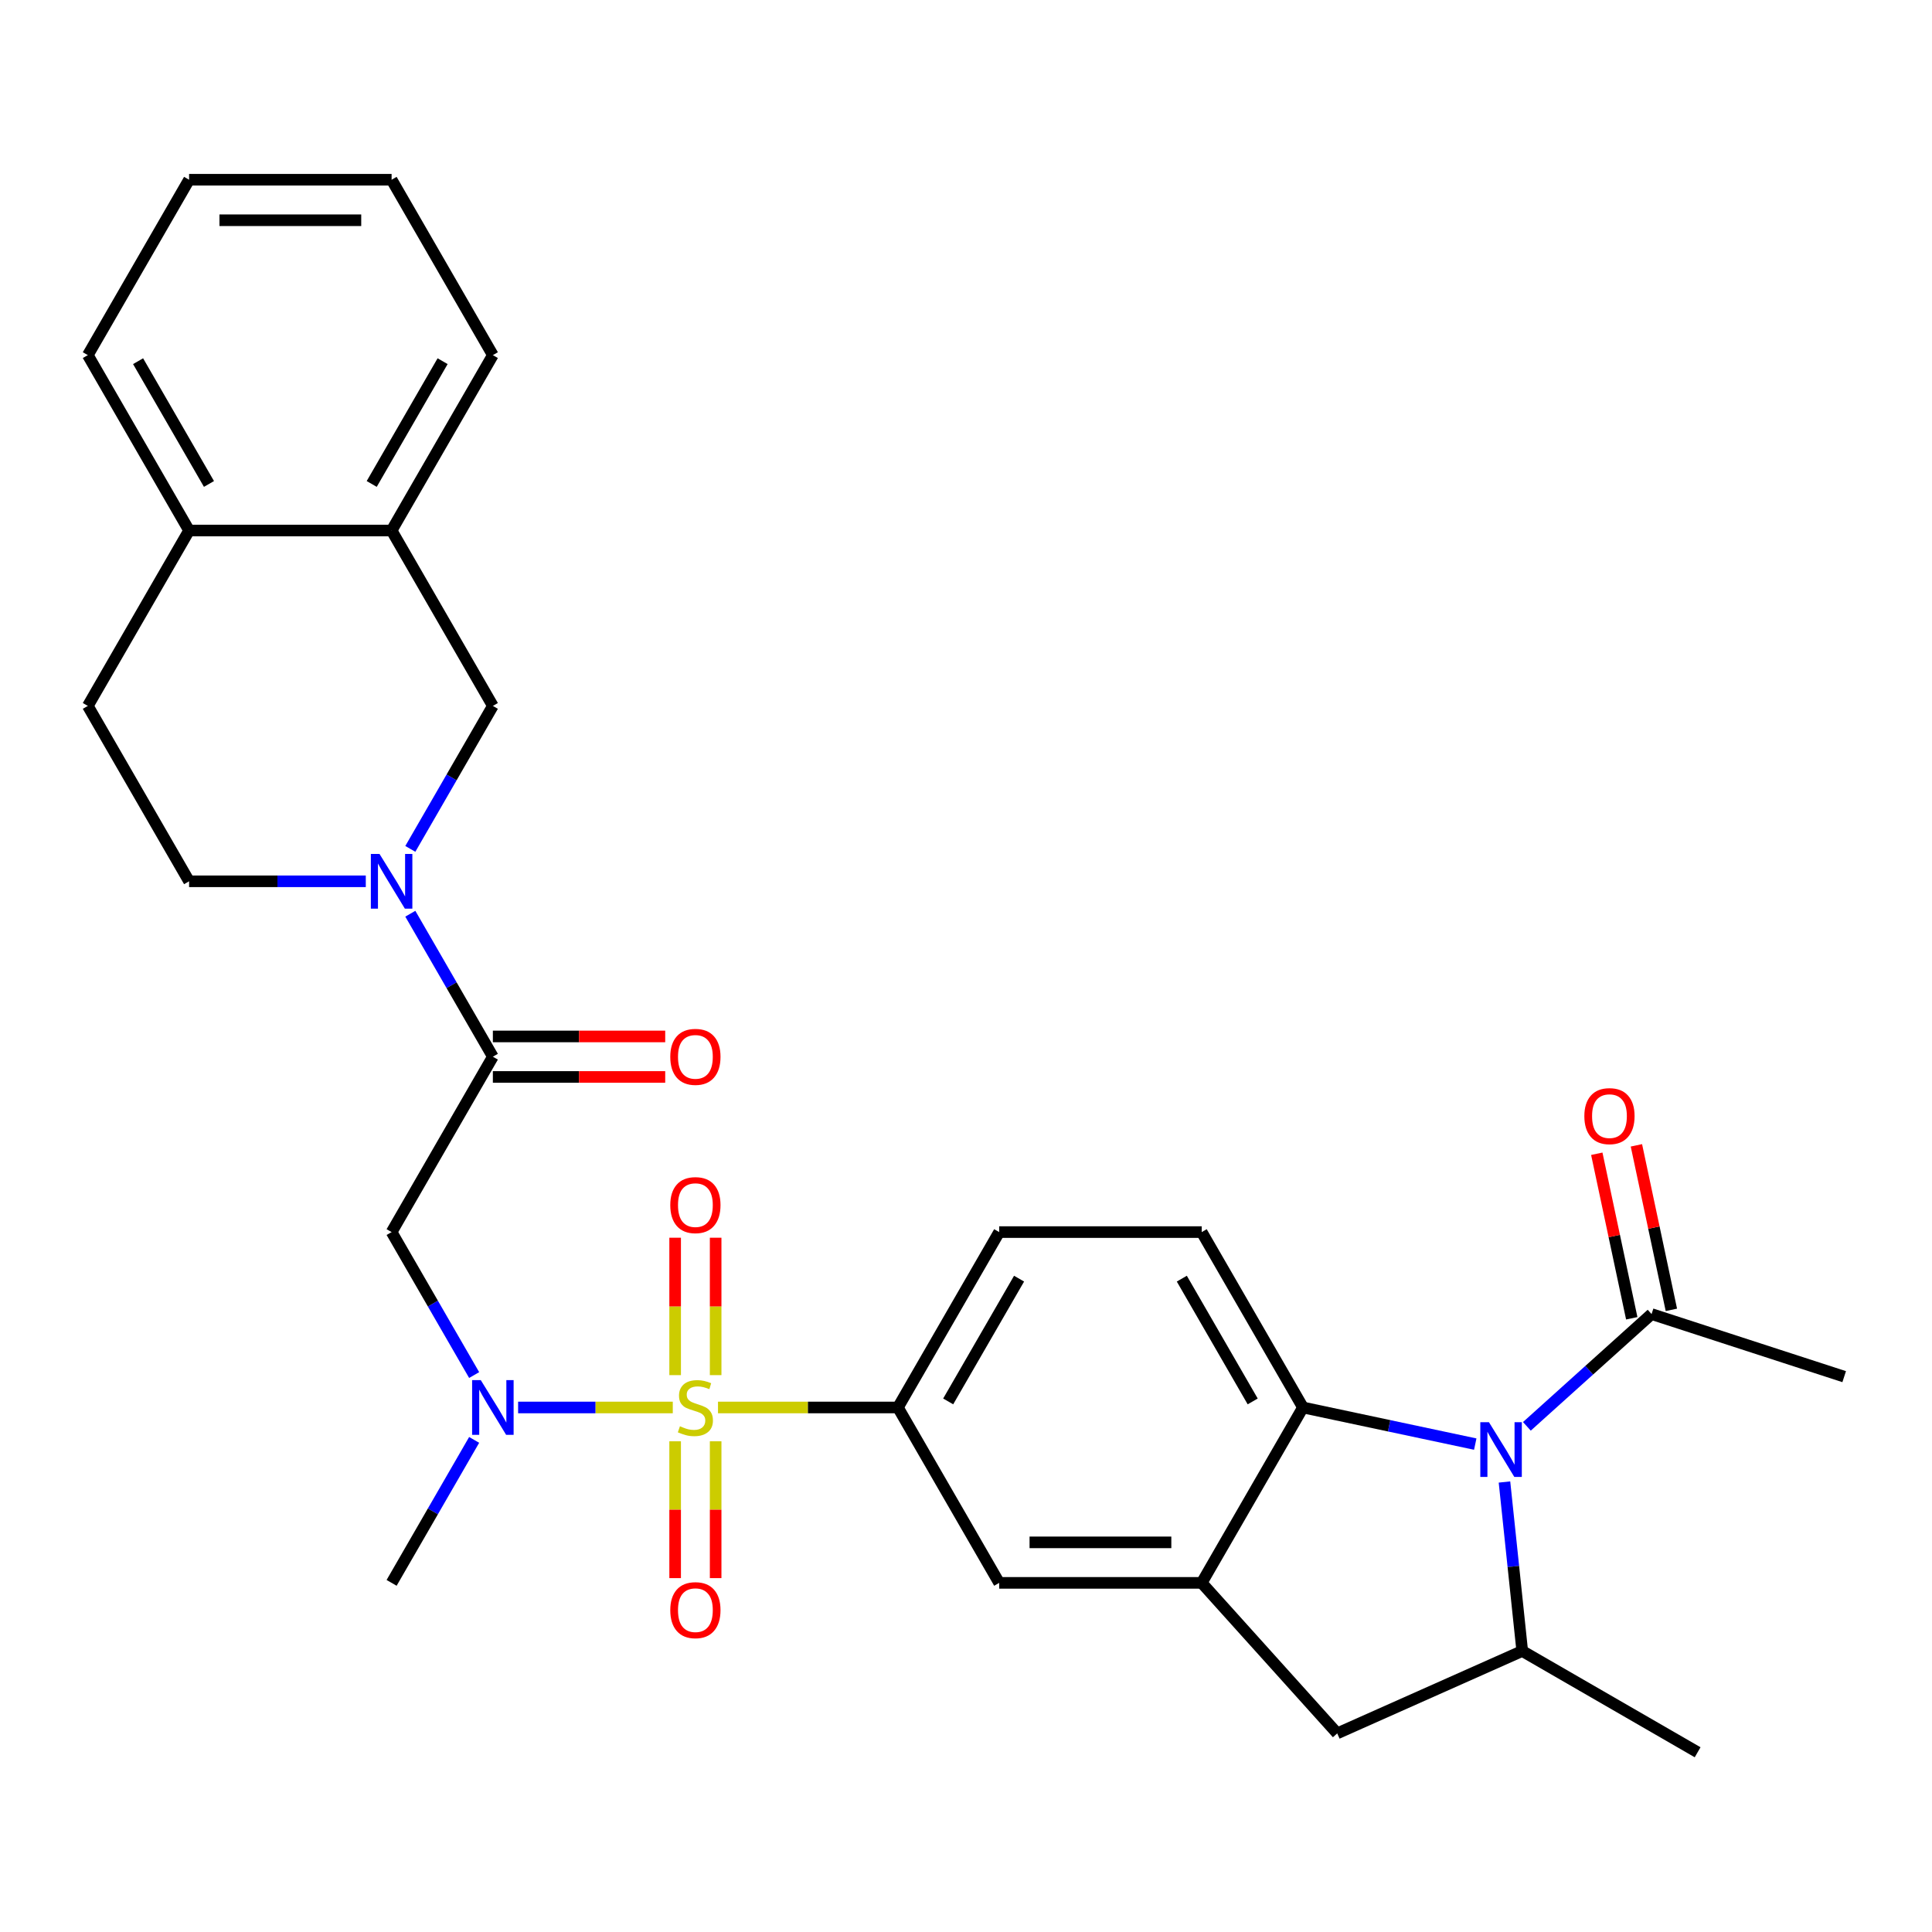 <?xml version='1.0' encoding='iso-8859-1'?>
<svg version='1.1' baseProfile='full'
              xmlns='http://www.w3.org/2000/svg'
                      xmlns:rdkit='http://www.rdkit.org/xml'
                      xmlns:xlink='http://www.w3.org/1999/xlink'
                  xml:space='preserve'
width='1000px' height='1000px' viewBox='0 0 1000 1000'>
<!-- END OF HEADER -->
<rect style='opacity:1.0;fill:#FFFFFF;stroke:none' width='1000' height='1000' x='0' y='0'> </rect>
<path class='bond-1' d='M 348.233,728.508 L 308.204,728.508' style='fill:none;fill-rule:evenodd;stroke:#CCCC00;stroke-width:6px;stroke-linecap:butt;stroke-linejoin:miter;stroke-opacity:1' />
<path class='bond-1' d='M 308.204,728.508 L 268.175,728.508' style='fill:none;fill-rule:evenodd;stroke:#0000FF;stroke-width:6px;stroke-linecap:butt;stroke-linejoin:miter;stroke-opacity:1' />
<path class='bond-7' d='M 371.634,728.508 L 418.197,728.508' style='fill:none;fill-rule:evenodd;stroke:#CCCC00;stroke-width:6px;stroke-linecap:butt;stroke-linejoin:miter;stroke-opacity:1' />
<path class='bond-7' d='M 418.197,728.508 L 464.76,728.508' style='fill:none;fill-rule:evenodd;stroke:#000000;stroke-width:6px;stroke-linecap:butt;stroke-linejoin:miter;stroke-opacity:1' />
<path class='bond-13' d='M 370.416,711.767 L 370.416,676.206' style='fill:none;fill-rule:evenodd;stroke:#CCCC00;stroke-width:6px;stroke-linecap:butt;stroke-linejoin:miter;stroke-opacity:1' />
<path class='bond-13' d='M 370.416,676.206 L 370.416,640.644' style='fill:none;fill-rule:evenodd;stroke:#FF0000;stroke-width:6px;stroke-linecap:butt;stroke-linejoin:miter;stroke-opacity:1' />
<path class='bond-13' d='M 349.451,711.767 L 349.451,676.206' style='fill:none;fill-rule:evenodd;stroke:#CCCC00;stroke-width:6px;stroke-linecap:butt;stroke-linejoin:miter;stroke-opacity:1' />
<path class='bond-13' d='M 349.451,676.206 L 349.451,640.644' style='fill:none;fill-rule:evenodd;stroke:#FF0000;stroke-width:6px;stroke-linecap:butt;stroke-linejoin:miter;stroke-opacity:1' />
<path class='bond-14' d='M 349.451,746.009 L 349.451,781.42' style='fill:none;fill-rule:evenodd;stroke:#CCCC00;stroke-width:6px;stroke-linecap:butt;stroke-linejoin:miter;stroke-opacity:1' />
<path class='bond-14' d='M 349.451,781.42 L 349.451,816.831' style='fill:none;fill-rule:evenodd;stroke:#FF0000;stroke-width:6px;stroke-linecap:butt;stroke-linejoin:miter;stroke-opacity:1' />
<path class='bond-14' d='M 370.416,746.009 L 370.416,781.42' style='fill:none;fill-rule:evenodd;stroke:#CCCC00;stroke-width:6px;stroke-linecap:butt;stroke-linejoin:miter;stroke-opacity:1' />
<path class='bond-14' d='M 370.416,781.42 L 370.416,816.831' style='fill:none;fill-rule:evenodd;stroke:#FF0000;stroke-width:6px;stroke-linecap:butt;stroke-linejoin:miter;stroke-opacity:1' />
<path class='bond-0' d='M 763.588,747.463 L 719,737.985' style='fill:none;fill-rule:evenodd;stroke:#0000FF;stroke-width:6px;stroke-linecap:butt;stroke-linejoin:miter;stroke-opacity:1' />
<path class='bond-0' d='M 719,737.985 L 674.413,728.508' style='fill:none;fill-rule:evenodd;stroke:#000000;stroke-width:6px;stroke-linecap:butt;stroke-linejoin:miter;stroke-opacity:1' />
<path class='bond-9' d='M 790.309,738.273 L 822.579,709.216' style='fill:none;fill-rule:evenodd;stroke:#0000FF;stroke-width:6px;stroke-linecap:butt;stroke-linejoin:miter;stroke-opacity:1' />
<path class='bond-9' d='M 822.579,709.216 L 854.85,680.16' style='fill:none;fill-rule:evenodd;stroke:#000000;stroke-width:6px;stroke-linecap:butt;stroke-linejoin:miter;stroke-opacity:1' />
<path class='bond-31' d='M 778.712,767.083 L 783.309,810.819' style='fill:none;fill-rule:evenodd;stroke:#0000FF;stroke-width:6px;stroke-linecap:butt;stroke-linejoin:miter;stroke-opacity:1' />
<path class='bond-31' d='M 783.309,810.819 L 787.906,854.555' style='fill:none;fill-rule:evenodd;stroke:#000000;stroke-width:6px;stroke-linecap:butt;stroke-linejoin:miter;stroke-opacity:1' />
<path class='bond-6' d='M 245.419,711.727 L 224.057,674.727' style='fill:none;fill-rule:evenodd;stroke:#0000FF;stroke-width:6px;stroke-linecap:butt;stroke-linejoin:miter;stroke-opacity:1' />
<path class='bond-6' d='M 224.057,674.727 L 202.694,637.726' style='fill:none;fill-rule:evenodd;stroke:#000000;stroke-width:6px;stroke-linecap:butt;stroke-linejoin:miter;stroke-opacity:1' />
<path class='bond-23' d='M 245.419,745.289 L 224.057,782.29' style='fill:none;fill-rule:evenodd;stroke:#0000FF;stroke-width:6px;stroke-linecap:butt;stroke-linejoin:miter;stroke-opacity:1' />
<path class='bond-23' d='M 224.057,782.29 L 202.694,819.29' style='fill:none;fill-rule:evenodd;stroke:#000000;stroke-width:6px;stroke-linecap:butt;stroke-linejoin:miter;stroke-opacity:1' />
<path class='bond-2' d='M 212.382,472.942 L 233.745,509.943' style='fill:none;fill-rule:evenodd;stroke:#0000FF;stroke-width:6px;stroke-linecap:butt;stroke-linejoin:miter;stroke-opacity:1' />
<path class='bond-2' d='M 233.745,509.943 L 255.107,546.943' style='fill:none;fill-rule:evenodd;stroke:#000000;stroke-width:6px;stroke-linecap:butt;stroke-linejoin:miter;stroke-opacity:1' />
<path class='bond-12' d='M 212.382,439.381 L 233.745,402.38' style='fill:none;fill-rule:evenodd;stroke:#0000FF;stroke-width:6px;stroke-linecap:butt;stroke-linejoin:miter;stroke-opacity:1' />
<path class='bond-12' d='M 233.745,402.38 L 255.107,365.379' style='fill:none;fill-rule:evenodd;stroke:#000000;stroke-width:6px;stroke-linecap:butt;stroke-linejoin:miter;stroke-opacity:1' />
<path class='bond-17' d='M 189.333,456.161 L 143.601,456.161' style='fill:none;fill-rule:evenodd;stroke:#0000FF;stroke-width:6px;stroke-linecap:butt;stroke-linejoin:miter;stroke-opacity:1' />
<path class='bond-17' d='M 143.601,456.161 L 97.868,456.161' style='fill:none;fill-rule:evenodd;stroke:#000000;stroke-width:6px;stroke-linecap:butt;stroke-linejoin:miter;stroke-opacity:1' />
<path class='bond-3' d='M 674.413,728.508 L 622,637.726' style='fill:none;fill-rule:evenodd;stroke:#000000;stroke-width:6px;stroke-linecap:butt;stroke-linejoin:miter;stroke-opacity:1' />
<path class='bond-3' d='M 648.394,725.373 L 611.705,661.826' style='fill:none;fill-rule:evenodd;stroke:#000000;stroke-width:6px;stroke-linecap:butt;stroke-linejoin:miter;stroke-opacity:1' />
<path class='bond-30' d='M 674.413,728.508 L 622,819.29' style='fill:none;fill-rule:evenodd;stroke:#000000;stroke-width:6px;stroke-linecap:butt;stroke-linejoin:miter;stroke-opacity:1' />
<path class='bond-4' d='M 255.107,546.943 L 202.694,637.726' style='fill:none;fill-rule:evenodd;stroke:#000000;stroke-width:6px;stroke-linecap:butt;stroke-linejoin:miter;stroke-opacity:1' />
<path class='bond-19' d='M 255.107,557.426 L 299.71,557.426' style='fill:none;fill-rule:evenodd;stroke:#000000;stroke-width:6px;stroke-linecap:butt;stroke-linejoin:miter;stroke-opacity:1' />
<path class='bond-19' d='M 299.71,557.426 L 344.313,557.426' style='fill:none;fill-rule:evenodd;stroke:#FF0000;stroke-width:6px;stroke-linecap:butt;stroke-linejoin:miter;stroke-opacity:1' />
<path class='bond-19' d='M 255.107,536.461 L 299.71,536.461' style='fill:none;fill-rule:evenodd;stroke:#000000;stroke-width:6px;stroke-linecap:butt;stroke-linejoin:miter;stroke-opacity:1' />
<path class='bond-19' d='M 299.71,536.461 L 344.313,536.461' style='fill:none;fill-rule:evenodd;stroke:#FF0000;stroke-width:6px;stroke-linecap:butt;stroke-linejoin:miter;stroke-opacity:1' />
<path class='bond-5' d='M 622,819.29 L 517.173,819.29' style='fill:none;fill-rule:evenodd;stroke:#000000;stroke-width:6px;stroke-linecap:butt;stroke-linejoin:miter;stroke-opacity:1' />
<path class='bond-5' d='M 606.276,798.325 L 532.897,798.325' style='fill:none;fill-rule:evenodd;stroke:#000000;stroke-width:6px;stroke-linecap:butt;stroke-linejoin:miter;stroke-opacity:1' />
<path class='bond-10' d='M 622,819.29 L 692.142,897.192' style='fill:none;fill-rule:evenodd;stroke:#000000;stroke-width:6px;stroke-linecap:butt;stroke-linejoin:miter;stroke-opacity:1' />
<path class='bond-11' d='M 464.76,728.508 L 517.173,819.29' style='fill:none;fill-rule:evenodd;stroke:#000000;stroke-width:6px;stroke-linecap:butt;stroke-linejoin:miter;stroke-opacity:1' />
<path class='bond-18' d='M 464.76,728.508 L 517.173,637.726' style='fill:none;fill-rule:evenodd;stroke:#000000;stroke-width:6px;stroke-linecap:butt;stroke-linejoin:miter;stroke-opacity:1' />
<path class='bond-18' d='M 490.778,725.373 L 527.468,661.826' style='fill:none;fill-rule:evenodd;stroke:#000000;stroke-width:6px;stroke-linecap:butt;stroke-linejoin:miter;stroke-opacity:1' />
<path class='bond-8' d='M 787.906,854.555 L 692.142,897.192' style='fill:none;fill-rule:evenodd;stroke:#000000;stroke-width:6px;stroke-linecap:butt;stroke-linejoin:miter;stroke-opacity:1' />
<path class='bond-24' d='M 787.906,854.555 L 878.688,906.968' style='fill:none;fill-rule:evenodd;stroke:#000000;stroke-width:6px;stroke-linecap:butt;stroke-linejoin:miter;stroke-opacity:1' />
<path class='bond-21' d='M 865.103,677.981 L 856.053,635.403' style='fill:none;fill-rule:evenodd;stroke:#000000;stroke-width:6px;stroke-linecap:butt;stroke-linejoin:miter;stroke-opacity:1' />
<path class='bond-21' d='M 856.053,635.403 L 847.003,592.826' style='fill:none;fill-rule:evenodd;stroke:#FF0000;stroke-width:6px;stroke-linecap:butt;stroke-linejoin:miter;stroke-opacity:1' />
<path class='bond-21' d='M 844.596,682.34 L 835.546,639.762' style='fill:none;fill-rule:evenodd;stroke:#000000;stroke-width:6px;stroke-linecap:butt;stroke-linejoin:miter;stroke-opacity:1' />
<path class='bond-21' d='M 835.546,639.762 L 826.496,597.185' style='fill:none;fill-rule:evenodd;stroke:#FF0000;stroke-width:6px;stroke-linecap:butt;stroke-linejoin:miter;stroke-opacity:1' />
<path class='bond-25' d='M 854.85,680.16 L 954.545,712.553' style='fill:none;fill-rule:evenodd;stroke:#000000;stroke-width:6px;stroke-linecap:butt;stroke-linejoin:miter;stroke-opacity:1' />
<path class='bond-16' d='M 255.107,365.379 L 202.694,274.597' style='fill:none;fill-rule:evenodd;stroke:#000000;stroke-width:6px;stroke-linecap:butt;stroke-linejoin:miter;stroke-opacity:1' />
<path class='bond-15' d='M 622,637.726 L 517.173,637.726' style='fill:none;fill-rule:evenodd;stroke:#000000;stroke-width:6px;stroke-linecap:butt;stroke-linejoin:miter;stroke-opacity:1' />
<path class='bond-26' d='M 202.694,274.597 L 255.107,183.814' style='fill:none;fill-rule:evenodd;stroke:#000000;stroke-width:6px;stroke-linecap:butt;stroke-linejoin:miter;stroke-opacity:1' />
<path class='bond-26' d='M 192.4,250.497 L 229.089,186.949' style='fill:none;fill-rule:evenodd;stroke:#000000;stroke-width:6px;stroke-linecap:butt;stroke-linejoin:miter;stroke-opacity:1' />
<path class='bond-32' d='M 202.694,274.597 L 97.868,274.597' style='fill:none;fill-rule:evenodd;stroke:#000000;stroke-width:6px;stroke-linecap:butt;stroke-linejoin:miter;stroke-opacity:1' />
<path class='bond-22' d='M 97.868,456.161 L 45.455,365.379' style='fill:none;fill-rule:evenodd;stroke:#000000;stroke-width:6px;stroke-linecap:butt;stroke-linejoin:miter;stroke-opacity:1' />
<path class='bond-20' d='M 97.868,274.597 L 45.455,365.379' style='fill:none;fill-rule:evenodd;stroke:#000000;stroke-width:6px;stroke-linecap:butt;stroke-linejoin:miter;stroke-opacity:1' />
<path class='bond-27' d='M 97.868,274.597 L 45.455,183.814' style='fill:none;fill-rule:evenodd;stroke:#000000;stroke-width:6px;stroke-linecap:butt;stroke-linejoin:miter;stroke-opacity:1' />
<path class='bond-27' d='M 108.162,250.497 L 71.473,186.949' style='fill:none;fill-rule:evenodd;stroke:#000000;stroke-width:6px;stroke-linecap:butt;stroke-linejoin:miter;stroke-opacity:1' />
<path class='bond-28' d='M 255.107,183.814 L 202.694,93.032' style='fill:none;fill-rule:evenodd;stroke:#000000;stroke-width:6px;stroke-linecap:butt;stroke-linejoin:miter;stroke-opacity:1' />
<path class='bond-29' d='M 45.455,183.814 L 97.868,93.032' style='fill:none;fill-rule:evenodd;stroke:#000000;stroke-width:6px;stroke-linecap:butt;stroke-linejoin:miter;stroke-opacity:1' />
<path class='bond-33' d='M 202.694,93.032 L 97.868,93.032' style='fill:none;fill-rule:evenodd;stroke:#000000;stroke-width:6px;stroke-linecap:butt;stroke-linejoin:miter;stroke-opacity:1' />
<path class='bond-33' d='M 186.97,113.997 L 113.592,113.997' style='fill:none;fill-rule:evenodd;stroke:#000000;stroke-width:6px;stroke-linecap:butt;stroke-linejoin:miter;stroke-opacity:1' />
<path  class='atom-0' d='M 351.934 738.228
Q 352.254 738.348, 353.574 738.908
Q 354.894 739.468, 356.334 739.828
Q 357.814 740.148, 359.254 740.148
Q 361.934 740.148, 363.494 738.868
Q 365.054 737.548, 365.054 735.268
Q 365.054 733.708, 364.254 732.748
Q 363.494 731.788, 362.294 731.268
Q 361.094 730.748, 359.094 730.148
Q 356.574 729.388, 355.054 728.668
Q 353.574 727.948, 352.494 726.428
Q 351.454 724.908, 351.454 722.348
Q 351.454 718.788, 353.854 716.588
Q 356.294 714.388, 361.094 714.388
Q 364.374 714.388, 368.094 715.948
L 367.174 719.028
Q 363.774 717.628, 361.214 717.628
Q 358.454 717.628, 356.934 718.788
Q 355.414 719.908, 355.454 721.868
Q 355.454 723.388, 356.214 724.308
Q 357.014 725.228, 358.134 725.748
Q 359.294 726.268, 361.214 726.868
Q 363.774 727.668, 365.294 728.468
Q 366.814 729.268, 367.894 730.908
Q 369.014 732.508, 369.014 735.268
Q 369.014 739.188, 366.374 741.308
Q 363.774 743.388, 359.414 743.388
Q 356.894 743.388, 354.974 742.828
Q 353.094 742.308, 350.854 741.388
L 351.934 738.228
' fill='#CCCC00'/>
<path  class='atom-1' d='M 770.688 736.143
L 779.968 751.143
Q 780.888 752.623, 782.368 755.303
Q 783.848 757.983, 783.928 758.143
L 783.928 736.143
L 787.688 736.143
L 787.688 764.463
L 783.808 764.463
L 773.848 748.063
Q 772.688 746.143, 771.448 743.943
Q 770.248 741.743, 769.888 741.063
L 769.888 764.463
L 766.208 764.463
L 766.208 736.143
L 770.688 736.143
' fill='#0000FF'/>
<path  class='atom-2' d='M 248.847 714.348
L 258.127 729.348
Q 259.047 730.828, 260.527 733.508
Q 262.007 736.188, 262.087 736.348
L 262.087 714.348
L 265.847 714.348
L 265.847 742.668
L 261.967 742.668
L 252.007 726.268
Q 250.847 724.348, 249.607 722.148
Q 248.407 719.948, 248.047 719.268
L 248.047 742.668
L 244.367 742.668
L 244.367 714.348
L 248.847 714.348
' fill='#0000FF'/>
<path  class='atom-3' d='M 196.434 442.001
L 205.714 457.001
Q 206.634 458.481, 208.114 461.161
Q 209.594 463.841, 209.674 464.001
L 209.674 442.001
L 213.434 442.001
L 213.434 470.321
L 209.554 470.321
L 199.594 453.921
Q 198.434 452.001, 197.194 449.801
Q 195.994 447.601, 195.634 446.921
L 195.634 470.321
L 191.954 470.321
L 191.954 442.001
L 196.434 442.001
' fill='#0000FF'/>
<path  class='atom-14' d='M 346.934 623.762
Q 346.934 616.962, 350.294 613.162
Q 353.654 609.362, 359.934 609.362
Q 366.214 609.362, 369.574 613.162
Q 372.934 616.962, 372.934 623.762
Q 372.934 630.642, 369.534 634.562
Q 366.134 638.442, 359.934 638.442
Q 353.694 638.442, 350.294 634.562
Q 346.934 630.682, 346.934 623.762
M 359.934 635.242
Q 364.254 635.242, 366.574 632.362
Q 368.934 629.442, 368.934 623.762
Q 368.934 618.202, 366.574 615.402
Q 364.254 612.562, 359.934 612.562
Q 355.614 612.562, 353.254 615.362
Q 350.934 618.162, 350.934 623.762
Q 350.934 629.482, 353.254 632.362
Q 355.614 635.242, 359.934 635.242
' fill='#FF0000'/>
<path  class='atom-15' d='M 346.934 833.414
Q 346.934 826.614, 350.294 822.814
Q 353.654 819.014, 359.934 819.014
Q 366.214 819.014, 369.574 822.814
Q 372.934 826.614, 372.934 833.414
Q 372.934 840.294, 369.534 844.214
Q 366.134 848.094, 359.934 848.094
Q 353.694 848.094, 350.294 844.214
Q 346.934 840.334, 346.934 833.414
M 359.934 844.894
Q 364.254 844.894, 366.574 842.014
Q 368.934 839.094, 368.934 833.414
Q 368.934 827.854, 366.574 825.054
Q 364.254 822.214, 359.934 822.214
Q 355.614 822.214, 353.254 825.014
Q 350.934 827.814, 350.934 833.414
Q 350.934 839.134, 353.254 842.014
Q 355.614 844.894, 359.934 844.894
' fill='#FF0000'/>
<path  class='atom-20' d='M 346.934 547.023
Q 346.934 540.223, 350.294 536.423
Q 353.654 532.623, 359.934 532.623
Q 366.214 532.623, 369.574 536.423
Q 372.934 540.223, 372.934 547.023
Q 372.934 553.903, 369.534 557.823
Q 366.134 561.703, 359.934 561.703
Q 353.694 561.703, 350.294 557.823
Q 346.934 553.943, 346.934 547.023
M 359.934 558.503
Q 364.254 558.503, 366.574 555.623
Q 368.934 552.703, 368.934 547.023
Q 368.934 541.463, 366.574 538.663
Q 364.254 535.823, 359.934 535.823
Q 355.614 535.823, 353.254 538.623
Q 350.934 541.423, 350.934 547.023
Q 350.934 552.743, 353.254 555.623
Q 355.614 558.503, 359.934 558.503
' fill='#FF0000'/>
<path  class='atom-22' d='M 820.055 577.705
Q 820.055 570.905, 823.415 567.105
Q 826.775 563.305, 833.055 563.305
Q 839.335 563.305, 842.695 567.105
Q 846.055 570.905, 846.055 577.705
Q 846.055 584.585, 842.655 588.505
Q 839.255 592.385, 833.055 592.385
Q 826.815 592.385, 823.415 588.505
Q 820.055 584.625, 820.055 577.705
M 833.055 589.185
Q 837.375 589.185, 839.695 586.305
Q 842.055 583.385, 842.055 577.705
Q 842.055 572.145, 839.695 569.345
Q 837.375 566.505, 833.055 566.505
Q 828.735 566.505, 826.375 569.305
Q 824.055 572.105, 824.055 577.705
Q 824.055 583.425, 826.375 586.305
Q 828.735 589.185, 833.055 589.185
' fill='#FF0000'/>
</svg>
